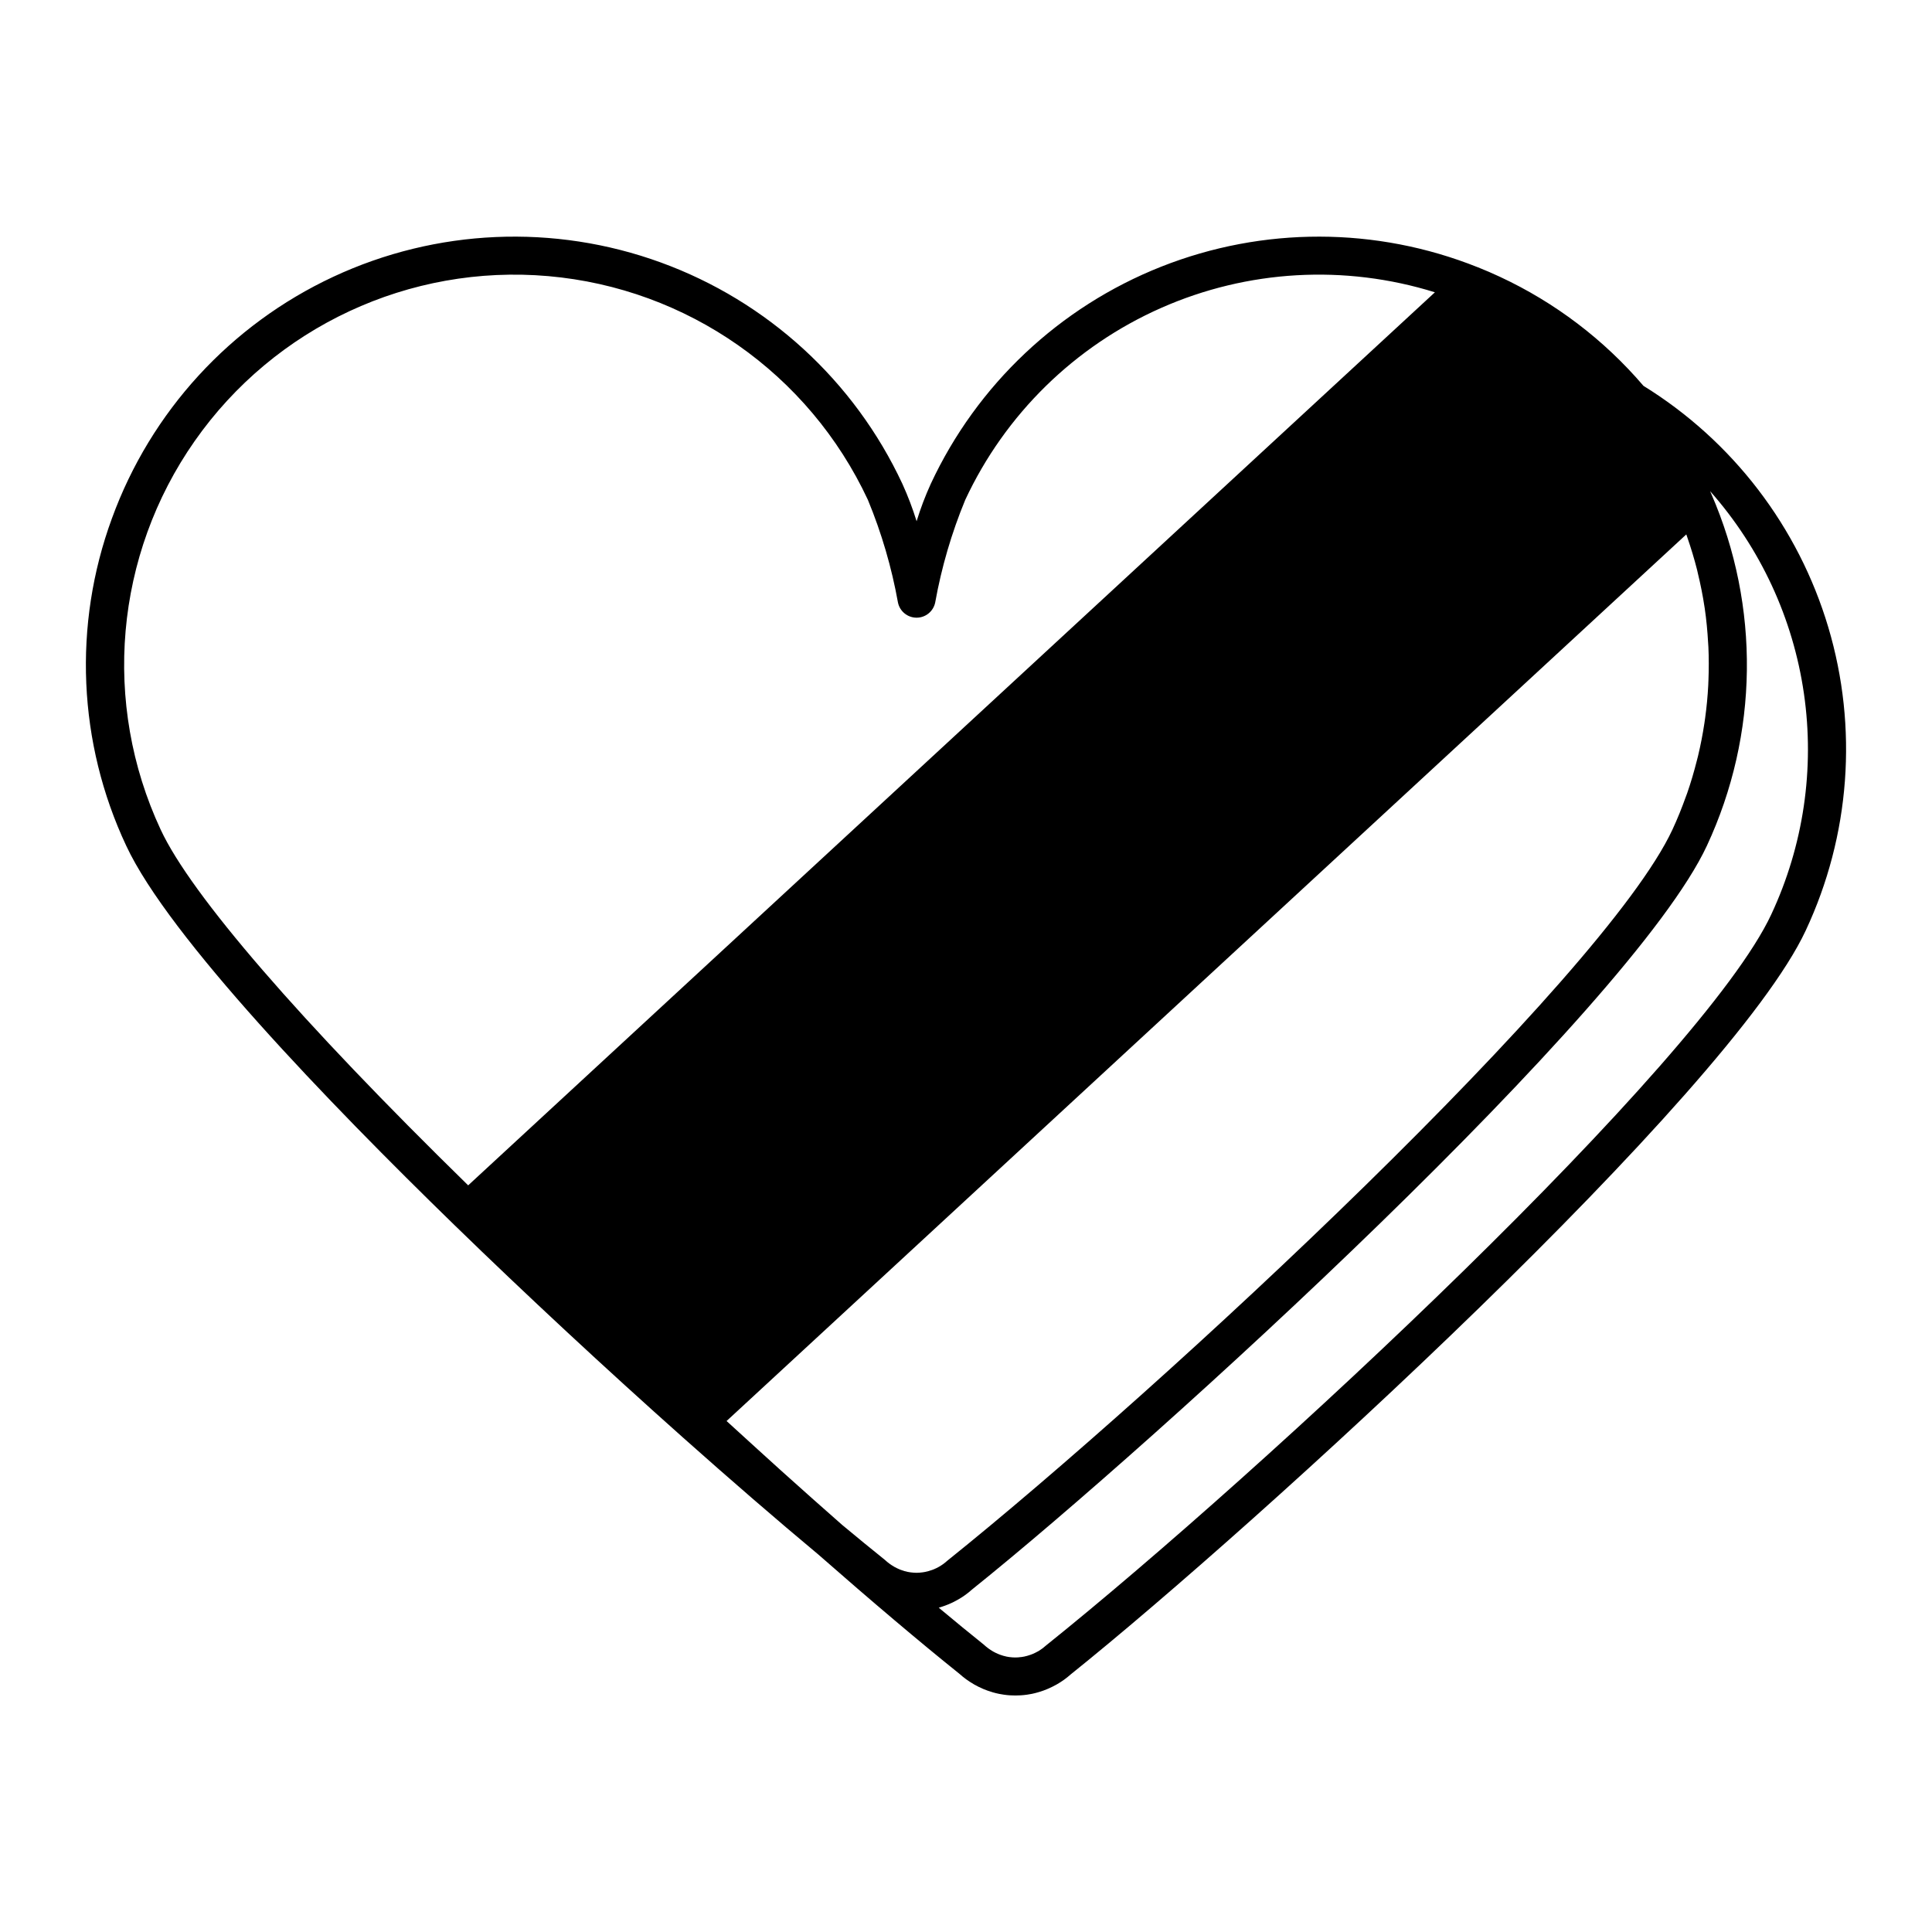 <?xml version="1.0" encoding="UTF-8"?>
<!-- Uploaded to: SVG Repo, www.svgrepo.com, Generator: SVG Repo Mixer Tools -->
<svg fill="#000000" width="800px" height="800px" version="1.1" viewBox="144 144 512 512" xmlns="http://www.w3.org/2000/svg">
 <path d="m579.54 246.26c-10.473-12.258-23.461-22.121-38.078-28.918-1.918-0.895-3.848-1.73-5.789-2.504l-0.047-0.012c-26.922-10.77-56.945-10.82-83.902-0.148-26.961 10.676-48.809 31.266-61.059 57.547-1.465 3.219-2.719 6.527-3.754 9.906-1.047-3.379-2.305-6.688-3.769-9.906-12.719-27.277-35.754-48.379-64.035-58.672-28.277-10.293-59.488-8.93-86.762 3.789-27.277 12.715-48.383 35.746-58.68 64.027-10.375 28.266-9.012 59.512 3.789 86.77 11.234 24.082 53.516 67.969 87.012 100.55 18.969 18.445 39.918 37.922 60.586 56.324 12.668 11.277 24.992 21.93 35.637 30.801l0.008 0.004c14.223 12.48 27.27 23.516 37.496 31.707v-0.004c1.168 1.059 2.445 1.988 3.809 2.781l0.234 0.141c0.742 0.418 1.508 0.793 2.293 1.129 0.328 0.145 0.668 0.27 1.16 0.453 0.504 0.176 1.004 0.344 1.449 0.469 0.535 0.152 1.066 0.285 1.629 0.398 0.398 0.078 0.801 0.148 1.258 0.215 0.562 0.078 1.117 0.145 1.633 0.172 0.48 0.031 0.953 0.043 1.438 0.043 0.48 0 0.957-0.016 1.387-0.043 0.562-0.027 1.117-0.094 1.723-0.176 0.406-0.062 0.801-0.129 1.254-0.215 0.531-0.113 1.074-0.242 1.531-0.379 0.516-0.141 1.023-0.305 1.57-0.504 0.363-0.133 0.719-0.27 1.047-0.414 0.805-0.34 1.59-0.723 2.348-1.148l0.102-0.059c1.332-0.754 2.574-1.648 3.715-2.668 49.133-39.398 174.66-153.99 194.77-197.13 11.777-25.145 13.906-53.742 5.977-80.352-7.93-26.609-25.359-49.379-48.98-63.977zm-311.47 211.87c-44.551-43.586-73.43-76.98-81.484-94.254-15.613-33.48-12.176-72.746 9.012-103 21.188-30.262 56.91-46.918 93.711-43.699 36.801 3.219 69.09 25.828 84.699 59.309 3.617 8.75 6.289 17.867 7.961 27.188 0.484 2.344 2.547 4.019 4.938 4.019s4.449-1.684 4.93-4.023c1.672-9.32 4.34-18.434 7.957-27.184 10.574-22.684 29.02-40.758 51.906-50.875 22.891-10.121 48.672-11.594 72.566-4.148zm122.85 101.95c-0.281 0.102-0.566 0.195-0.828 0.27-0.285 0.078-0.574 0.152-0.922 0.223l-0.605 0.102c-0.305 0.043-0.613 0.078-0.91 0.102h0.004c-0.5 0.039-1.008 0.039-1.512 0-0.301-0.02-0.613-0.055-0.867-0.09l-0.715-0.121c-0.297-0.062-0.586-0.133-0.836-0.203-0.289-0.082-0.574-0.176-0.98-0.324l-0.48-0.191h0.004c-0.414-0.176-0.816-0.371-1.211-0.59l-0.129-0.074h0.004c-0.867-0.5-1.676-1.098-2.406-1.777-3.488-2.801-7.293-5.918-11.336-9.281-5.348-4.695-10.77-9.523-16.219-14.422-2.016-1.812-4.047-3.672-6.07-5.508-2.781-2.523-5.566-5.062-8.355-7.613l254.34-234.96c0.09 0.254 0.176 0.512 0.262 0.77 0.984 2.848 1.863 5.727 2.594 8.629 0.07 0.281 0.125 0.562 0.191 0.844 0.727 3 1.336 6.019 1.789 9.059 0.012 0.086 0.031 0.172 0.043 0.258 0.449 3.051 0.73 6.117 0.902 9.188 0.02 0.352 0.055 0.699 0.07 1.051 0.137 2.941 0.129 5.887 0.016 8.828-0.02 0.465-0.031 0.93-0.055 1.391-0.152 2.887-0.426 5.769-0.82 8.637-0.066 0.488-0.137 0.977-0.211 1.465-0.434 2.871-0.988 5.723-1.664 8.559-0.105 0.438-0.223 0.875-0.336 1.309-0.73 2.891-1.57 5.762-2.555 8.594-0.102 0.293-0.223 0.586-0.328 0.879-1.066 2.973-2.242 5.914-3.586 8.801-18.289 39.242-134.66 147.6-192.19 193.75-0.652 0.598-1.375 1.121-2.148 1.559l-0.074 0.043v0.004c-0.41 0.227-0.832 0.434-1.266 0.617-0.039 0.016-0.559 0.215-0.605 0.234zm222.49-173.75c-18.301 39.242-134.68 147.6-192.19 193.73-0.598 0.543-1.242 1.027-1.93 1.449-0.102 0.051-0.203 0.109-0.305 0.168v-0.004c-0.43 0.242-0.867 0.457-1.32 0.645l-0.551 0.211c-0.262 0.094-0.531 0.188-0.879 0.281-0.27 0.078-0.547 0.148-0.773 0.191l-0.699 0.121c-0.285 0.039-0.574 0.074-0.91 0.094v0.004c-0.523 0.039-1.047 0.039-1.57 0-0.285-0.02-0.574-0.055-0.805-0.082l-0.715-0.121c-0.277-0.059-0.551-0.121-0.891-0.223-0.281-0.078-0.547-0.168-0.812-0.266l-0.574-0.227v-0.004c-0.418-0.172-0.824-0.367-1.219-0.59l-0.117-0.07-0.004 0.004c-0.867-0.508-1.68-1.105-2.418-1.789-3.68-2.949-7.684-6.234-11.949-9.797l0.074-0.02c0.496-0.141 0.988-0.305 1.605-0.527 0.352-0.129 0.707-0.262 0.93-0.363l-0.004 0.004c0.742-0.305 1.461-0.656 2.16-1.051 0.109-0.051 0.211-0.105 0.316-0.172 1.332-0.746 2.578-1.641 3.711-2.664 49.133-39.398 174.66-153.99 194.77-197.12 13.723-29.484 14.152-63.434 1.176-93.25l-0.324-0.738c13.348 15.082 21.992 33.734 24.871 53.664 2.883 19.934-0.129 40.27-8.656 58.512z"/>
</svg>
